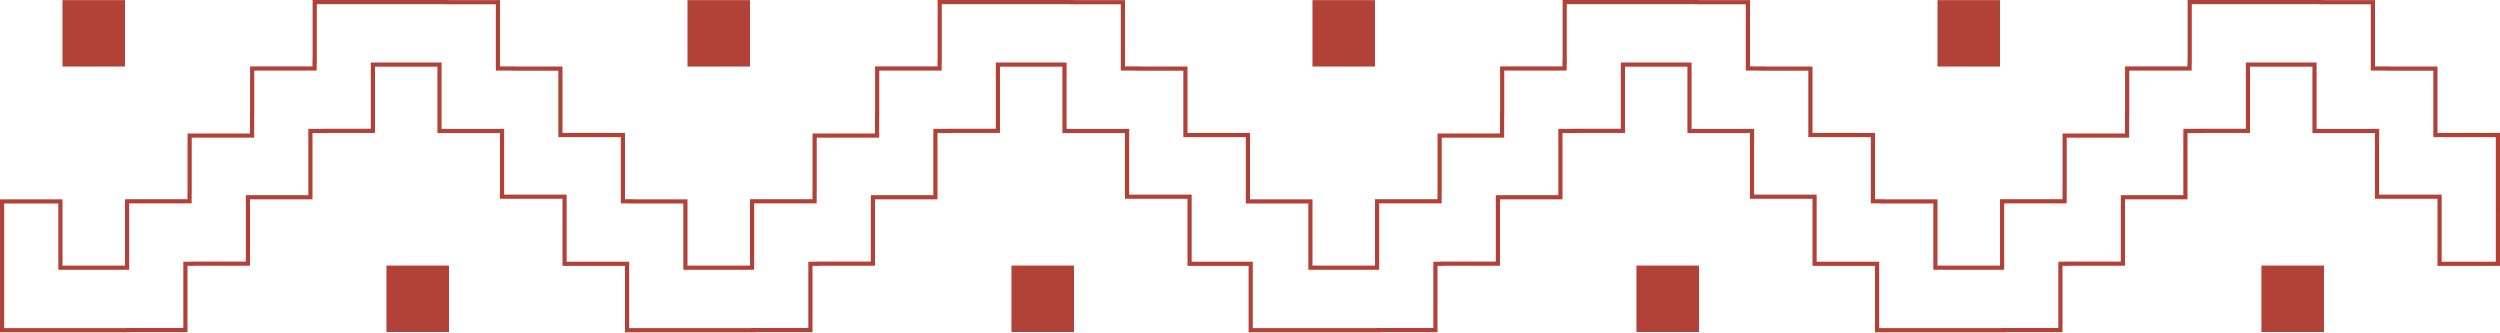<?xml version="1.0" encoding="UTF-8"?> <svg xmlns="http://www.w3.org/2000/svg" width="1800" height="240" viewBox="0 0 1800 240" fill="none"><path d="M322.914 0.095H360V47.812H370.936V47.906H405V95.717H450V143.43H455.992V143.524H495V191.244H540V187.149H540.008V143.43H585V136.336H585.037V96.122H630V80.527H630.066V47.812H675V42.718H675.094V0H772.914V0.095H810V47.812H820.936V47.906H855V95.717H900V143.524H945V191.244H990V187.149H990.008V143.43H1035V136.336H1035.04V96.122H1080V80.527H1080.07V47.812H1125V42.718H1125.09V0H1222.91V0.095H1260V47.812H1270.94V47.906H1305V95.717H1350V143.43H1355.99V143.524H1395V191.244H1440V187.149H1440.01V143.43H1485V136.336H1485.04V96.122H1530V80.527H1530.07V47.812H1575V42.718H1575.09V0H1672.91V0.095H1710V47.812H1720.94V47.906H1755V95.717H1800V153.717H1799.99V191.43H1754.99V143.43H1755V143.122H1709.96V96.122H1710V95.812H1664.94V48H1620V95.718H1586.07V95.812H1575V143.527H1530V191.335H1490.01V191.43H1485V239.149H1443.99V239.244H1350V191.43H1304.99V143.43H1305V143.122H1259.96V96.122H1260V95.812H1214.94V48H1170V95.718H1136.07V95.812H1125V143.527H1080V191.335H1040.01V191.43H1035V239.149H993.986V239.244H899V191.43H854.992V143.43H855V143.122H809.961V96.122H810V95.812H764.936V48H720V95.718H686.066V95.812H675V143.527H630V191.335H590.008V191.43H585V239.149H543.986V239.244H450V191.43H404.992V143.43H405V143.122H359.961V96.122H360V95.812H314.936V48H270V95.718H236.066V95.812H225V143.527H180V191.335H140.008V191.43H135V239.149H93.986V239.244H0V143.524H45V191.244H90V187.149H90.008V143.43H135V136.336H135.037V96.122H180V80.527H180.066V47.812H225V42.718H225.094V0H322.914V0.095ZM323.27 239.026H278.242V191.216H323.27V239.026ZM773.27 239.026H728.242V191.216H773.27V239.026ZM1223.27 239.026H1178.24V191.216H1223.27V239.026ZM1673.27 239.026H1628.24V191.216H1673.27V239.026ZM228.094 45.718H228V50.812H183.066V83.527H183V99.122H138.037V139.336H138V146.43H93.008V190.149H93V194.244H42V146.524H3V236.244H90.986V236.149H132V188.43H137.008V188.335H177V140.527H222V92.812H233.066V92.718H267V45H317.936V92.812H363V99.122H362.961V140.122H408V146.43H407.992V188.43H453V236.244H540.986V236.149H582V188.43H587.008V188.335H627V140.527H672V92.812H683.066V92.718H717V45H767.936V92.812H813V99.122H812.961V140.122H858V146.43H857.992V188.43H902V236.244H990.986V236.149H1032V188.43H1037.01V188.335H1077V140.527H1122V92.812H1133.07V92.718H1167V45H1217.94V92.812H1263V99.122H1262.96V140.122H1308V146.43H1307.99V188.43H1353V236.244H1440.99V236.149H1482V188.43H1487.01V188.335H1527V140.527H1572V92.812H1583.07V92.718H1617V45H1667.94V92.812H1713V99.122H1712.96V140.122H1758V146.43H1757.99V188.43H1796.99V150.717H1797V98.717H1752V50.906H1717.94V50.812H1707V3.095H1669.91V3H1578.09V45.718H1578V50.812H1533.07V83.527H1533V99.122H1488.04V139.336H1488V146.43H1443.01V190.149H1443V194.244H1392V146.524H1352.99V146.43H1347V98.717H1302V50.906H1267.94V50.812H1257V3.095H1219.91V3H1128.09V45.718H1128V50.812H1083.07V83.527H1083V99.122H1038.04V139.336H1038V146.43H993.008V190.149H993V194.244H942V146.524H897V98.717H852V50.906H817.936V50.812H807V3.095H769.914V3H678.094V45.718H678V50.812H633.066V83.527H633V99.122H588.037V139.336H588V146.43H543.008V190.149H543V194.244H492V146.524H452.992V146.43H447V98.717H402V50.906H367.936V50.812H357V3.095H319.914V3H228.094V45.718ZM90.014 47.905H44.986V0.095H90.014V47.905ZM540.014 47.905H494.986V0.095H540.014V47.905ZM990.014 47.905H944.986V0.095H990.014V47.905ZM1440.01 47.905H1394.99V0.095H1440.01V47.905Z" fill="#B24137"></path></svg> 